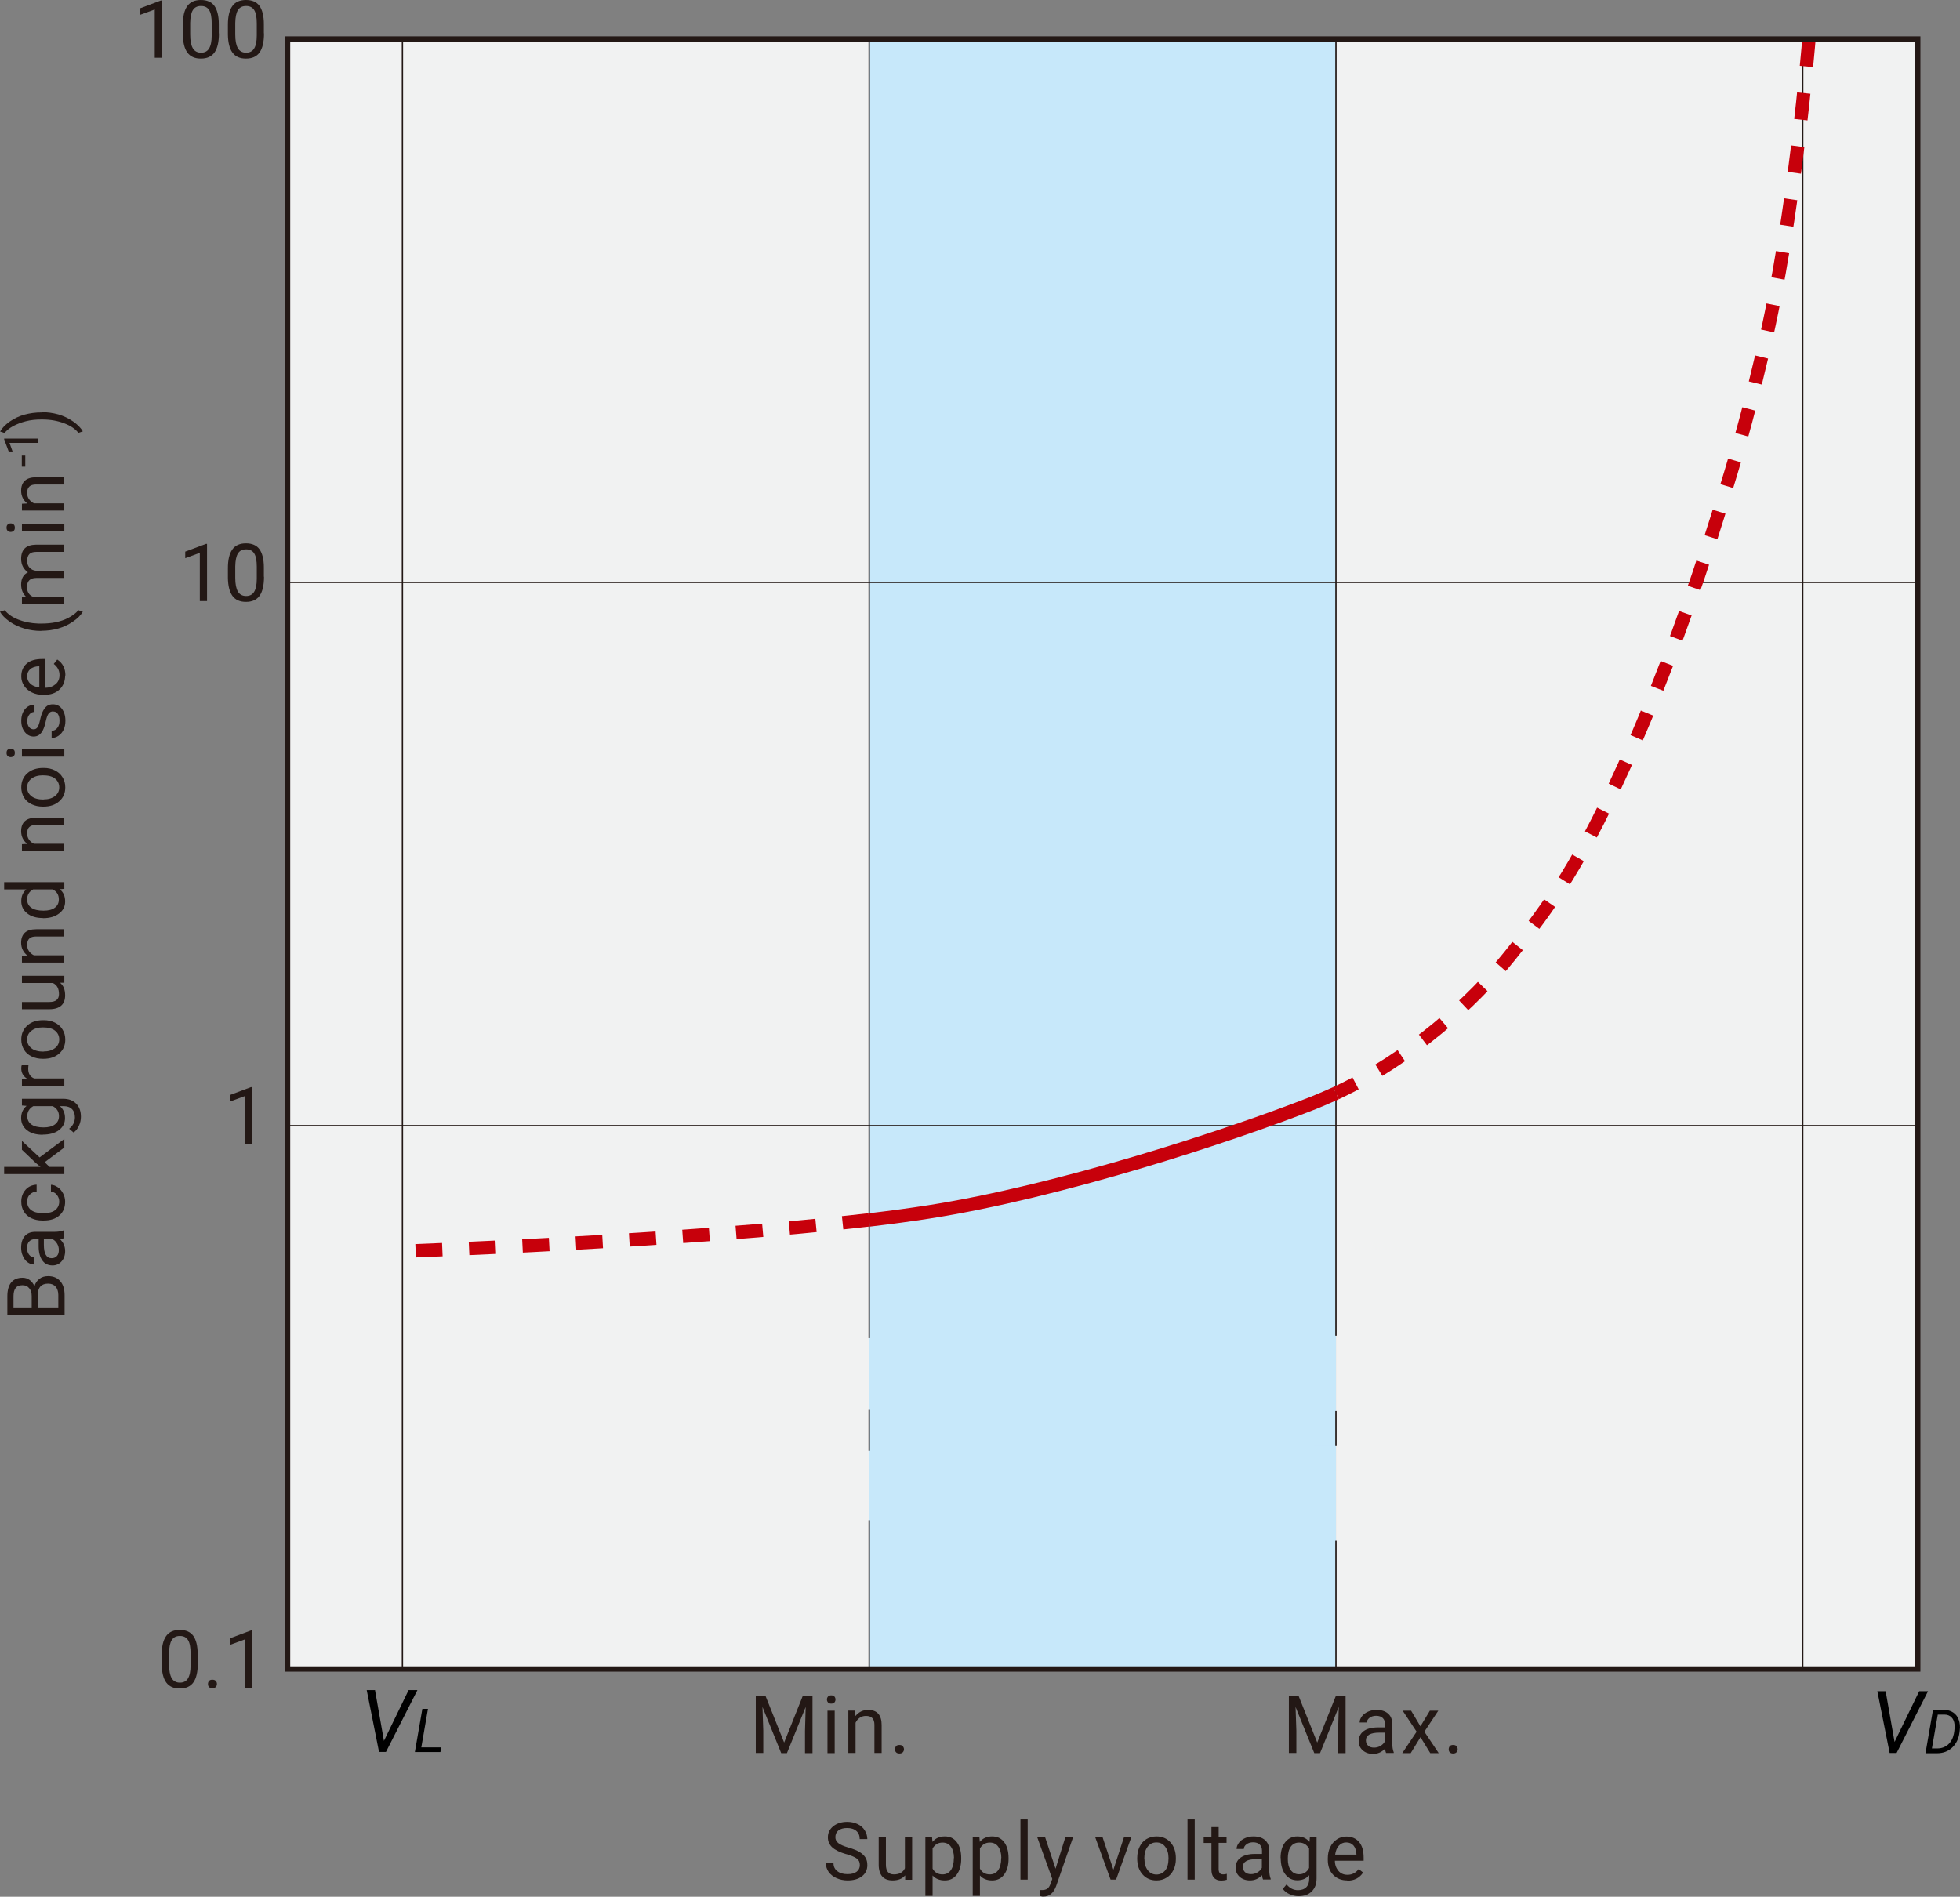 <?xml version="1.0" encoding="UTF-8"?>
<svg id="_レイヤー_1" data-name="レイヤー 1" xmlns="http://www.w3.org/2000/svg" viewBox="0 0 146.55 141.84">
  <rect x="0" y="0" width="146.55" height="141.84" fill="#808080" stroke="none"/>
  <defs>
    <style>
      .cls-1 {
        fill: #f1f2f2;
      }

      .cls-2 {
        fill: #c7e8fa;
      }

      .cls-3, .cls-4, .cls-5, .cls-6 {
        fill: none;
      }

      .cls-3, .cls-5 {
        stroke: #c7000b;
      }

      .cls-7 {
        fill: #231815;
      }

      .cls-4 {
        stroke-width: .1px;
      }

      .cls-4, .cls-6 {
        stroke: #231815;
        stroke-miterlimit: 10;
      }

      .cls-5 {
        stroke-dasharray: 2;
        stroke-linejoin: round;
      }

      .cls-6 {
        stroke-width: .4px;
      }
    </style>
  </defs>
  <g>
    <path class="cls-7" d="M4.81,98.33H.55v-1.39c0-.46.1-.81.29-1.04s.47-.35.85-.35c.2,0,.38.06.53.17s.27.27.36.46c.06-.23.19-.41.37-.55s.4-.2.65-.2c.38,0,.68.12.9.37s.33.6.33,1.05v1.48ZM2.37,97.77v-.85c0-.25-.06-.44-.19-.59-.12-.15-.29-.22-.5-.22-.23,0-.41.07-.51.21-.11.14-.16.34-.16.62v.83h1.36ZM2.82,97.77h1.54v-.93c0-.26-.07-.47-.2-.62s-.32-.23-.56-.23c-.51,0-.77.28-.77.84v.94Z"/>
    <path class="cls-7" d="M4.81,92.58c-.06.03-.17.06-.33.08.26.25.39.55.39.9,0,.31-.09.57-.27.77s-.4.3-.67.3c-.33,0-.59-.12-.77-.38s-.27-.6-.27-1.06v-.53h-.25c-.19,0-.34.06-.45.17s-.17.28-.17.5c0,.19.05.36.15.49s.22.2.35.2v.54c-.16,0-.31-.06-.46-.17-.15-.11-.26-.26-.35-.46-.09-.19-.13-.4-.13-.63,0-.37.09-.65.27-.86s.43-.31.75-.32h1.46c.29,0,.52-.04.69-.11h.05v.57ZM4.4,93.48c0-.17-.04-.33-.13-.48s-.2-.26-.34-.33h-.65v.42c0,.66.19,1,.58,1,.17,0,.3-.06.4-.17s.14-.26.14-.44Z"/>
    <path class="cls-7" d="M4.43,89.86c0-.19-.06-.36-.18-.51s-.26-.22-.44-.24v-.51c.18,0,.35.07.52.19s.29.27.39.46c.1.19.15.4.15.61,0,.43-.14.78-.43,1.03-.29.26-.68.38-1.18.38h-.09c-.31,0-.58-.06-.82-.17s-.43-.28-.56-.49c-.13-.21-.2-.46-.2-.75,0-.36.11-.65.32-.89s.49-.36.83-.38v.51c-.21.02-.37.09-.51.23s-.2.31-.2.52c0,.28.1.49.3.64.2.15.48.23.86.23h.1c.37,0,.65-.08.84-.23s.3-.37.3-.64Z"/>
    <path class="cls-7" d="M3.35,86.92l.35.34h1.11v.54H.31v-.54h2.72l-.35-.29-1.04-.99v-.66l1.32,1.23,1.85-1.38v.64l-1.47,1.1Z"/>
    <path class="cls-7" d="M3.2,84.86c-.49,0-.89-.11-1.18-.34s-.44-.53-.44-.91.14-.69.41-.91l-.35-.03v-.5h3.09c.41,0,.73.12.97.37.24.24.35.57.35.98,0,.23-.05.45-.15.67s-.23.39-.4.5l-.33-.28c.29-.23.43-.52.43-.85,0-.26-.07-.47-.22-.62-.15-.15-.36-.22-.63-.22h-.27c.25.22.38.51.38.89s-.15.67-.45.9-.71.34-1.22.34ZM3.26,84.31c.36,0,.64-.07.84-.22s.31-.35.31-.62c0-.34-.16-.59-.47-.75h-1.45c-.3.17-.45.42-.45.75,0,.26.1.47.31.62s.51.22.91.22Z"/>
    <path class="cls-7" d="M2.13,79.66c-.01.08-.02.17-.02.27,0,.36.15.6.45.72h2.25v.54H1.64v-.53h.37c-.28-.19-.42-.44-.42-.76,0-.11.01-.19.04-.24h.5Z"/>
    <path class="cls-7" d="M3.2,79.18c-.31,0-.59-.06-.84-.18s-.44-.29-.57-.51-.2-.47-.2-.75c0-.43.15-.78.45-1.05.3-.27.7-.4,1.19-.4h.04c.31,0,.59.06.83.18s.44.29.57.51c.14.22.21.47.21.76,0,.43-.15.78-.45,1.04-.3.27-.69.4-1.19.4h-.04ZM3.26,78.63c.35,0,.63-.08.85-.25.21-.16.32-.38.32-.65s-.11-.49-.32-.66-.52-.24-.91-.24c-.35,0-.63.08-.85.25-.22.17-.32.38-.32.66s.11.48.32.65.52.25.91.25Z"/>
    <path class="cls-7" d="M4.5,73.5c.25.21.37.52.37.93,0,.34-.1.6-.29.77s-.49.27-.87.27H1.64v-.54h2.05c.48,0,.72-.2.72-.59,0-.41-.15-.69-.46-.83H1.64v-.54h3.17v.52h-.31Z"/>
    <path class="cls-7" d="M1.64,71.47l.4-.02c-.3-.24-.46-.56-.46-.95,0-.67.38-1.01,1.13-1.01h2.09v.54h-2.1c-.23,0-.4.05-.51.16-.11.1-.16.26-.16.48,0,.18.05.33.14.46s.22.24.37.31h2.26v.54H1.64v-.51Z"/>
    <path class="cls-7" d="M3.2,68.65c-.49,0-.88-.12-1.17-.35s-.44-.53-.44-.91.13-.67.38-.88H.31v-.54h4.5v.5l-.34.03c.27.22.4.52.4.91s-.15.67-.45.9c-.3.23-.69.35-1.18.35h-.04ZM3.26,68.1c.36,0,.64-.07.84-.22s.3-.35.3-.62c0-.34-.15-.59-.46-.75h-1.46c-.3.16-.45.41-.45.75,0,.27.1.47.31.62s.51.22.91.22Z"/>
    <path class="cls-7" d="M1.64,63.13l.4-.02c-.3-.24-.46-.56-.46-.95,0-.67.38-1.01,1.13-1.01h2.09v.54h-2.1c-.23,0-.4.05-.51.16-.11.1-.16.26-.16.48,0,.18.05.33.14.46s.22.24.37.31h2.26v.54H1.64v-.51Z"/>
    <path class="cls-7" d="M3.2,60.32c-.31,0-.59-.06-.84-.18s-.44-.29-.57-.51-.2-.47-.2-.75c0-.43.15-.78.45-1.05.3-.27.7-.4,1.19-.4h.04c.31,0,.59.06.83.18s.44.29.57.51c.14.22.21.47.21.76,0,.43-.15.78-.45,1.04-.3.27-.69.4-1.19.4h-.04ZM3.26,59.78c.35,0,.63-.08.85-.25.21-.16.32-.38.32-.65s-.11-.49-.32-.66-.52-.24-.91-.24c-.35,0-.63.08-.85.25-.22.17-.32.38-.32.66s.11.48.32.65.52.25.91.25Z"/>
    <path class="cls-7" d="M.8,56.62c-.09,0-.16-.03-.22-.08-.06-.05-.09-.13-.09-.24s.03-.19.09-.24.13-.08.22-.08.16.03.22.08.09.13.09.24-.03.19-.09.24c-.06.05-.13.08-.22.08ZM4.81,56.04v.54H1.64v-.54h3.17Z"/>
    <path class="cls-7" d="M3.97,53.2c-.15,0-.26.06-.34.17s-.15.3-.21.58c-.06.28-.13.49-.21.65-.08.16-.18.28-.29.36s-.25.12-.4.12c-.26,0-.48-.11-.66-.33-.18-.22-.27-.5-.27-.84,0-.36.09-.65.28-.88.19-.22.42-.33.71-.33v.54c-.15,0-.28.06-.38.19-.11.13-.16.29-.16.48s.04.35.13.46.2.17.34.17c.13,0,.23-.05.3-.16s.13-.29.19-.56.13-.49.22-.66.19-.29.3-.37.26-.12.43-.12c.28,0,.51.11.68.34s.26.52.26.88c0,.25-.04.48-.13.67s-.22.35-.38.46-.34.17-.52.17v-.54c.18,0,.33-.08.43-.22.11-.13.16-.31.16-.54,0-.21-.04-.37-.12-.49-.08-.12-.19-.19-.33-.19Z"/>
    <path class="cls-7" d="M4.87,50.51c0,.43-.14.78-.42,1.05s-.66.4-1.13.4h-.1c-.31,0-.6-.06-.84-.18-.25-.12-.44-.29-.58-.5-.14-.21-.21-.45-.21-.7,0-.41.14-.73.41-.96s.66-.34,1.17-.34h.23v2.15c.31,0,.56-.1.76-.27s.29-.4.29-.67c0-.19-.04-.35-.12-.49s-.18-.25-.31-.35l.26-.33c.41.27.61.66.61,1.2ZM2.03,50.58c0,.22.08.4.24.55s.38.24.67.28v-1.59h-.04c-.28.02-.49.09-.64.22s-.23.31-.23.54Z"/>
    <path class="cls-7" d="M3.08,47.18c-.44,0-.87-.06-1.27-.18s-.78-.29-1.11-.53-.57-.48-.7-.73l.36-.11c.22.29.55.52,1,.7s.95.28,1.51.3h.25c.75,0,1.41-.13,1.96-.41.33-.17.59-.36.78-.59l.33.11c-.14.26-.39.51-.73.74-.66.46-1.46.69-2.38.69Z"/>
    <path class="cls-7" d="M1.64,44.67h.35c-.27-.25-.41-.56-.41-.96,0-.44.17-.75.51-.91-.15-.11-.28-.24-.37-.41s-.14-.37-.14-.6c0-.7.37-1.05,1.1-1.06h2.12v.54h-2.09c-.23,0-.4.05-.51.16s-.17.28-.17.52c0,.2.06.37.18.5s.28.21.48.23h2.1v.54h-2.08c-.46,0-.69.23-.69.68,0,.36.15.6.45.73h2.31v.54H1.64v-.51Z"/>
    <path class="cls-7" d="M.8,39.78c-.09,0-.16-.03-.22-.08-.06-.05-.09-.13-.09-.24s.03-.19.09-.24.13-.08.22-.08.16.03.22.08.09.13.09.24-.03.19-.09.24c-.06.05-.13.08-.22.08ZM4.81,39.19v.54H1.64v-.54h3.17Z"/>
    <path class="cls-7" d="M1.64,37.67l.4-.02c-.3-.24-.46-.56-.46-.95,0-.67.38-1.01,1.13-1.01h2.09v.54h-2.1c-.23,0-.4.05-.51.16-.11.1-.16.26-.16.48,0,.18.05.33.14.46s.22.24.37.31h2.26v.54H1.64v-.51Z"/>
    <path class="cls-7" d="M1.89,34.07v.83h-.26v-.83h.26Z"/>
    <path class="cls-7" d="M2.82,32.8v.32H.71l.23.64h-.29l-.34-.91v-.05h2.5Z"/>
    <path class="cls-7" d="M3.11,30.82c.44,0,.85.06,1.25.17.4.12.77.29,1.11.53s.58.48.72.74l-.33.11c-.23-.3-.59-.54-1.07-.72s-1.02-.28-1.62-.28h-.09c-.41,0-.79.04-1.14.13s-.67.21-.95.36c-.28.15-.5.33-.65.52l-.33-.11c.14-.26.38-.5.71-.74.33-.23.7-.41,1.1-.52s.83-.17,1.29-.17Z"/>
  </g>
  <g>
    <g>
      <path class="cls-7" d="M12.11,4.32h-.54V.71l-1.09.4v-.49L12.02.04h.08v4.29Z"/>
      <path class="cls-7" d="M16.37,2.5c0,.63-.11,1.11-.33,1.42s-.56.46-1.02.46-.79-.15-1.01-.45-.33-.75-.34-1.35v-.72c0-.63.11-1.09.33-1.4s.56-.46,1.02-.46.8.15,1.01.44.33.75.33,1.36v.7ZM15.83,1.76c0-.46-.06-.79-.19-1s-.33-.31-.61-.31-.48.1-.61.31-.19.53-.2.96v.87c0,.46.07.8.2,1.02.13.22.34.33.61.33s.47-.1.6-.31.2-.53.2-.98v-.89Z"/>
      <path class="cls-7" d="M19.74,2.5c0,.63-.11,1.11-.33,1.42s-.56.46-1.02.46-.79-.15-1.01-.45-.33-.75-.34-1.35v-.72c0-.63.11-1.09.33-1.4s.56-.46,1.02-.46.8.15,1.01.44.33.75.33,1.36v.7ZM19.2,1.76c0-.46-.06-.79-.19-1s-.33-.31-.61-.31-.48.1-.61.31-.19.53-.2.96v.87c0,.46.07.8.2,1.02.13.22.34.33.61.33s.47-.1.6-.31.2-.53.2-.98v-.89Z"/>
      <path class="cls-7" d="M15.48,44.95h-.54v-3.61l-1.09.4v-.49l1.55-.58h.08v4.29Z"/>
      <path class="cls-7" d="M19.74,43.13c0,.63-.11,1.11-.33,1.42s-.56.46-1.02.46-.79-.15-1.01-.45-.33-.75-.34-1.35v-.72c0-.63.11-1.09.33-1.4s.56-.46,1.02-.46.8.15,1.01.44.33.75.33,1.36v.7ZM19.2,42.39c0-.46-.06-.79-.19-1s-.33-.31-.61-.31-.48.1-.61.31-.19.53-.2.96v.87c0,.46.07.8.2,1.02.13.22.34.33.61.33s.47-.1.6-.31.2-.53.2-.98v-.89Z"/>
      <path class="cls-7" d="M18.84,85.58h-.54v-3.61l-1.09.4v-.49l1.55-.58h.08v4.29Z"/>
      <path class="cls-7" d="M14.79,124.39c0,.63-.11,1.11-.33,1.42s-.56.46-1.02.46-.79-.15-1.01-.45-.33-.75-.34-1.35v-.72c0-.63.11-1.09.33-1.4s.56-.46,1.02-.46.8.15,1.01.44.33.75.33,1.36v.7ZM14.25,123.65c0-.46-.06-.79-.19-1s-.33-.31-.61-.31-.48.1-.61.31-.19.53-.2.96v.87c0,.46.07.8.2,1.02.13.22.34.33.61.33s.47-.1.6-.31.2-.53.2-.98v-.89Z"/>
      <path class="cls-7" d="M15.55,125.93c0-.09.03-.17.08-.23.05-.06.14-.09.25-.09s.2.03.25.09c.06.06.09.14.09.23s-.03.17-.09.23c-.06.06-.14.09-.25.09s-.2-.03-.25-.09c-.06-.06-.08-.14-.08-.23Z"/>
      <path class="cls-7" d="M18.84,126.21h-.54v-3.61l-1.09.4v-.49l1.55-.58h.08v4.29Z"/>
    </g>
    <g>
      <path d="M28.7,130.2l1.85-3.81h.66l-2.35,4.62h-.52l-.92-4.62h.62l.67,3.81Z"/>
      <path d="M31.5,130.67h1.49l-.06.35h-1.91l.56-3.23h.42l-.5,2.89Z"/>
    </g>
  </g>
  <g>
    <g>
      <path class="cls-7" d="M97.1,126.83l1.39,3.48,1.39-3.48h.73v4.27h-.56v-1.66l.05-1.79-1.4,3.45h-.43l-1.4-3.45.06,1.78v1.66h-.56v-4.27h.73Z"/>
      <path class="cls-7" d="M103.64,131.1c-.03-.06-.06-.17-.08-.33-.25.26-.55.39-.9.39-.31,0-.57-.09-.77-.27-.2-.18-.3-.4-.3-.67,0-.33.13-.59.38-.77.25-.18.6-.27,1.06-.27h.53v-.25c0-.19-.06-.34-.17-.45s-.28-.17-.5-.17c-.19,0-.36.05-.49.15s-.2.22-.2.35h-.54c0-.16.06-.31.17-.46.11-.15.26-.26.46-.35s.4-.13.63-.13c.37,0,.65.09.86.27.21.18.31.43.32.75v1.46c0,.29.04.52.11.69v.05h-.57ZM102.74,130.69c.17,0,.33-.04.48-.13s.26-.2.33-.34v-.65h-.42c-.66,0-1,.19-1,.58,0,.17.06.3.17.4s.26.14.44.14Z"/>
      <path class="cls-7" d="M106.21,129.09l.7-1.16h.63l-1.04,1.57,1.07,1.6h-.63l-.73-1.19-.73,1.19h-.63l1.07-1.6-1.04-1.57h.63l.69,1.16Z"/>
      <path class="cls-7" d="M108.32,130.81c0-.09.03-.17.08-.23s.14-.09.25-.09.2.03.25.09.09.14.09.23-.03.17-.09.23-.14.09-.25.09-.19-.03-.25-.09-.08-.14-.08-.23Z"/>
    </g>
    <g>
      <path class="cls-7" d="M57.24,126.83l1.39,3.48,1.39-3.48h.73v4.27h-.56v-1.66l.05-1.79-1.4,3.45h-.43l-1.4-3.45.06,1.78v1.66h-.56v-4.27h.73Z"/>
      <path class="cls-7" d="M61.83,127.09c0-.09.03-.16.08-.22s.13-.09.24-.09.19.03.24.09.08.13.08.22-.03.16-.08.22-.13.09-.24.09-.19-.03-.24-.09-.08-.13-.08-.22ZM62.41,131.1h-.54v-3.17h.54v3.17Z"/>
      <path class="cls-7" d="M63.94,127.93l.02.4c.24-.3.56-.46.95-.46.67,0,1.01.38,1.01,1.13v2.09h-.54v-2.1c0-.23-.05-.4-.16-.51s-.26-.16-.48-.16c-.18,0-.33.05-.46.14s-.24.22-.31.37v2.26h-.54v-3.17h.51Z"/>
      <path class="cls-7" d="M66.92,130.81c0-.09.03-.17.08-.23s.14-.09.25-.09.2.03.25.09.09.14.09.23-.03.17-.09.23-.14.09-.25.09-.19-.03-.25-.09-.08-.14-.08-.23Z"/>
    </g>
    <g>
      <path d="M141.65,130.28l1.85-3.81h.66l-2.35,4.62h-.52l-.92-4.62h.62l.67,3.81Z"/>
      <path d="M143.97,131.1l.56-3.23h.84c.26,0,.49.07.68.2s.33.31.41.55c.08.23.11.49.07.78l-.02.16c-.06.47-.25.85-.55,1.13-.3.28-.68.42-1.13.42h-.86ZM144.89,128.21l-.44,2.54h.41c.31,0,.58-.1.8-.29.22-.2.36-.46.43-.8.05-.27.07-.5.05-.7-.02-.23-.1-.41-.23-.54-.13-.13-.31-.2-.52-.2h-.5Z"/>
    </g>
  </g>
  <g>
    <rect class="cls-1" x="21.5" y="2.92" width="121.89" height="121.89"/>
    <rect class="cls-2" x="64.99" y="2.93" width="34.9" height="121.89"/>
    <g>
      <g>
        <line class="cls-4" x1="21.5" y1="84.18" x2="143.39" y2="84.18"/>
        <line class="cls-4" x1="21.5" y1="43.55" x2="143.39" y2="43.55"/>
      </g>
      <line class="cls-4" x1="64.99" y1="124.81" x2="64.99" y2="2.93"/>
      <line class="cls-4" x1="30.09" y1="124.81" x2="30.09" y2="2.93"/>
      <line class="cls-4" x1="99.89" y1="124.81" x2="99.89" y2="2.93"/>
      <line class="cls-4" x1="134.79" y1="124.81" x2="134.79" y2="2.93"/>
    </g>
    <path class="cls-5" d="M64.99,91.22c-13.67,1.6-34.9,2.35-34.9,2.35"/>
    <path class="cls-3" d="M99.89,81.75c-.55.25-1.11.49-1.67.72-6.39,2.51-19,6.63-28.79,8.16-1.35.21-2.84.41-4.44.6"/>
    <path class="cls-5" d="M135.25,2.98s-1.07,13.33-3.4,23.15c-.95,4.02-1.58,6.48-2.87,10.66l-.53,1.75c-1.87,6.03-4.04,11.98-6.32,17.19-3.86,8.82-6.26,12.04-9.26,15.77-2.73,3.4-7.35,7.63-12.98,10.25"/>
    <rect class="cls-6" x="21.5" y="2.92" width="121.89" height="121.89"/>
  </g>
  <rect class="cls-2" x="64.99" y="100.06" width="1.66" height="5.37"/>
  <rect class="cls-1" x="63.33" y="100.06" width="1.66" height="5.37"/>
  <rect class="cls-2" x="64.99" y="108.49" width="1.66" height="5.2"/>
  <rect class="cls-1" x="63.33" y="108.49" width="1.66" height="5.2"/>
  <g>
    <rect class="cls-2" x="98.23" y="108.14" width="1.66" height="7.08" transform="translate(198.12 223.36) rotate(180)"/>
    <rect class="cls-1" x="99.89" y="108.14" width="1.66" height="7.08" transform="translate(201.44 223.36) rotate(180)"/>
  </g>
  <g>
    <rect class="cls-2" x="98.23" y="99.88" width="1.66" height="5.63" transform="translate(198.12 205.39) rotate(180)"/>
    <rect class="cls-1" x="99.89" y="99.88" width="1.66" height="5.63" transform="translate(201.44 205.39) rotate(180)"/>
  </g>
  <g>
    <path class="cls-7" d="M63.28,138.66c-.48-.14-.83-.31-1.05-.51-.22-.2-.33-.45-.33-.75,0-.34.13-.61.4-.83s.62-.33,1.05-.33c.29,0,.55.06.78.17.23.11.41.27.53.47.12.2.19.42.19.65h-.57c0-.26-.08-.46-.25-.61s-.4-.22-.69-.22c-.28,0-.49.06-.65.18-.15.12-.23.29-.23.51,0,.17.07.32.22.44.15.12.4.23.75.33.35.1.63.21.83.33.2.12.35.26.45.42.1.16.14.35.14.57,0,.35-.13.62-.4.83s-.63.31-1.08.31c-.29,0-.57-.06-.82-.17s-.45-.27-.59-.46c-.14-.2-.21-.42-.21-.67h.57c0,.26.09.46.29.61.19.15.44.22.76.22.3,0,.52-.06.68-.18s.24-.29.24-.5-.07-.37-.22-.48-.41-.23-.8-.34Z"/>
    <path class="cls-7" d="M67.67,140.25c-.21.25-.52.37-.93.37-.34,0-.6-.1-.77-.29s-.27-.49-.27-.87v-2.06h.54v2.05c0,.48.2.72.59.72.41,0,.69-.15.83-.46v-2.31h.54v3.17h-.52v-.31Z"/>
    <path class="cls-7" d="M71.87,139.01c0,.48-.11.87-.33,1.17s-.52.44-.9.44-.69-.12-.91-.37v1.53h-.54v-4.39h.5l.03.35c.22-.27.53-.41.92-.41s.68.14.9.43c.22.29.33.69.33,1.2v.05ZM71.33,138.95c0-.36-.08-.64-.23-.85s-.36-.31-.63-.31c-.33,0-.57.15-.74.44v1.51c.16.29.41.43.74.43.26,0,.47-.1.62-.31.15-.21.23-.51.23-.92Z"/>
    <path class="cls-7" d="M75.41,139.01c0,.48-.11.87-.33,1.17s-.52.44-.9.44-.69-.12-.91-.37v1.53h-.54v-4.39h.5l.03.35c.22-.27.53-.41.92-.41s.68.14.9.43c.22.29.33.69.33,1.2v.05ZM74.87,138.95c0-.36-.08-.64-.23-.85s-.36-.31-.63-.31c-.33,0-.57.15-.74.44v1.51c.16.29.41.43.74.43.26,0,.47-.1.62-.31.15-.21.23-.51.23-.92Z"/>
    <path class="cls-7" d="M76.84,140.56h-.54v-4.5h.54v4.5Z"/>
    <path class="cls-7" d="M78.92,139.76l.74-2.38h.58l-1.27,3.66c-.2.53-.51.79-.94.79h-.1s-.2-.05-.2-.05v-.44h.15c.18.01.33-.03.43-.1.1-.07.19-.21.25-.41l.12-.32-1.13-3.13h.59l.79,2.38Z"/>
    <path class="cls-7" d="M83.25,139.82l.79-2.43h.55l-1.14,3.17h-.41l-1.15-3.17h.55l.81,2.43Z"/>
    <path class="cls-7" d="M85.03,138.94c0-.31.06-.59.18-.84s.29-.44.51-.57.47-.2.75-.2c.43,0,.78.15,1.05.45.27.3.4.7.4,1.19v.04c0,.31-.06.59-.18.83s-.29.44-.51.57c-.22.14-.47.21-.76.21-.43,0-.78-.15-1.04-.45-.27-.3-.4-.69-.4-1.19v-.04ZM85.57,139.01c0,.35.08.63.25.85.16.21.38.32.65.32s.49-.11.66-.32.24-.52.24-.91c0-.35-.08-.63-.25-.85-.17-.22-.38-.32-.66-.32s-.48.11-.65.32-.25.52-.25.91Z"/>
    <path class="cls-7" d="M89.33,140.56h-.54v-4.5h.54v4.5Z"/>
    <path class="cls-7" d="M91.12,136.62v.77h.59v.42h-.59v1.97c0,.13.03.22.08.29s.14.1.27.1c.06,0,.15-.01.26-.04v.44c-.14.04-.28.06-.42.06-.24,0-.42-.07-.55-.22s-.18-.35-.18-.62v-1.97h-.58v-.42h.58v-.77h.54Z"/>
    <path class="cls-7" d="M94.44,140.56c-.03-.06-.06-.17-.08-.33-.25.26-.55.39-.9.39-.31,0-.57-.09-.77-.27s-.3-.4-.3-.67c0-.33.12-.59.38-.77s.6-.27,1.06-.27h.53v-.25c0-.19-.06-.34-.17-.45s-.28-.17-.5-.17c-.19,0-.36.05-.49.15s-.2.22-.2.35h-.54c0-.16.06-.31.17-.46.11-.15.26-.26.46-.35.19-.09.4-.13.63-.13.37,0,.65.09.86.27s.31.43.32.75v1.46c0,.29.04.52.11.69v.05h-.57ZM93.54,140.15c.17,0,.33-.04.48-.13s.26-.2.33-.34v-.65h-.42c-.66,0-1,.19-1,.58,0,.17.06.3.17.4s.26.14.44.14Z"/>
    <path class="cls-7" d="M95.75,138.95c0-.49.11-.89.34-1.18s.53-.44.91-.44.69.14.91.41l.03-.35h.5v3.09c0,.41-.12.73-.37.97-.24.24-.57.35-.98.35-.23,0-.45-.05-.67-.15s-.39-.23-.5-.4l.28-.33c.23.29.52.43.85.43.26,0,.47-.07.62-.22.15-.15.22-.36.22-.63v-.27c-.22.25-.51.38-.89.38s-.67-.15-.9-.45-.34-.71-.34-1.22ZM96.29,139.01c0,.36.07.64.22.84s.35.31.62.31c.34,0,.59-.16.75-.47v-1.45c-.17-.3-.42-.45-.75-.45-.26,0-.47.1-.62.31s-.22.51-.22.91Z"/>
    <path class="cls-7" d="M100.73,140.62c-.43,0-.78-.14-1.05-.42s-.4-.66-.4-1.13v-.1c0-.31.06-.6.18-.84.12-.25.29-.44.5-.58.21-.14.45-.21.7-.21.41,0,.73.14.96.41s.34.66.34,1.17v.23h-2.15c0,.31.1.56.27.76s.4.29.67.29c.19,0,.35-.04.49-.12s.25-.18.35-.31l.33.26c-.27.41-.66.61-1.2.61ZM100.66,137.78c-.22,0-.4.08-.55.24s-.24.38-.28.67h1.59v-.04c-.02-.28-.09-.49-.22-.64s-.31-.23-.54-.23Z"/>
  </g>
</svg>